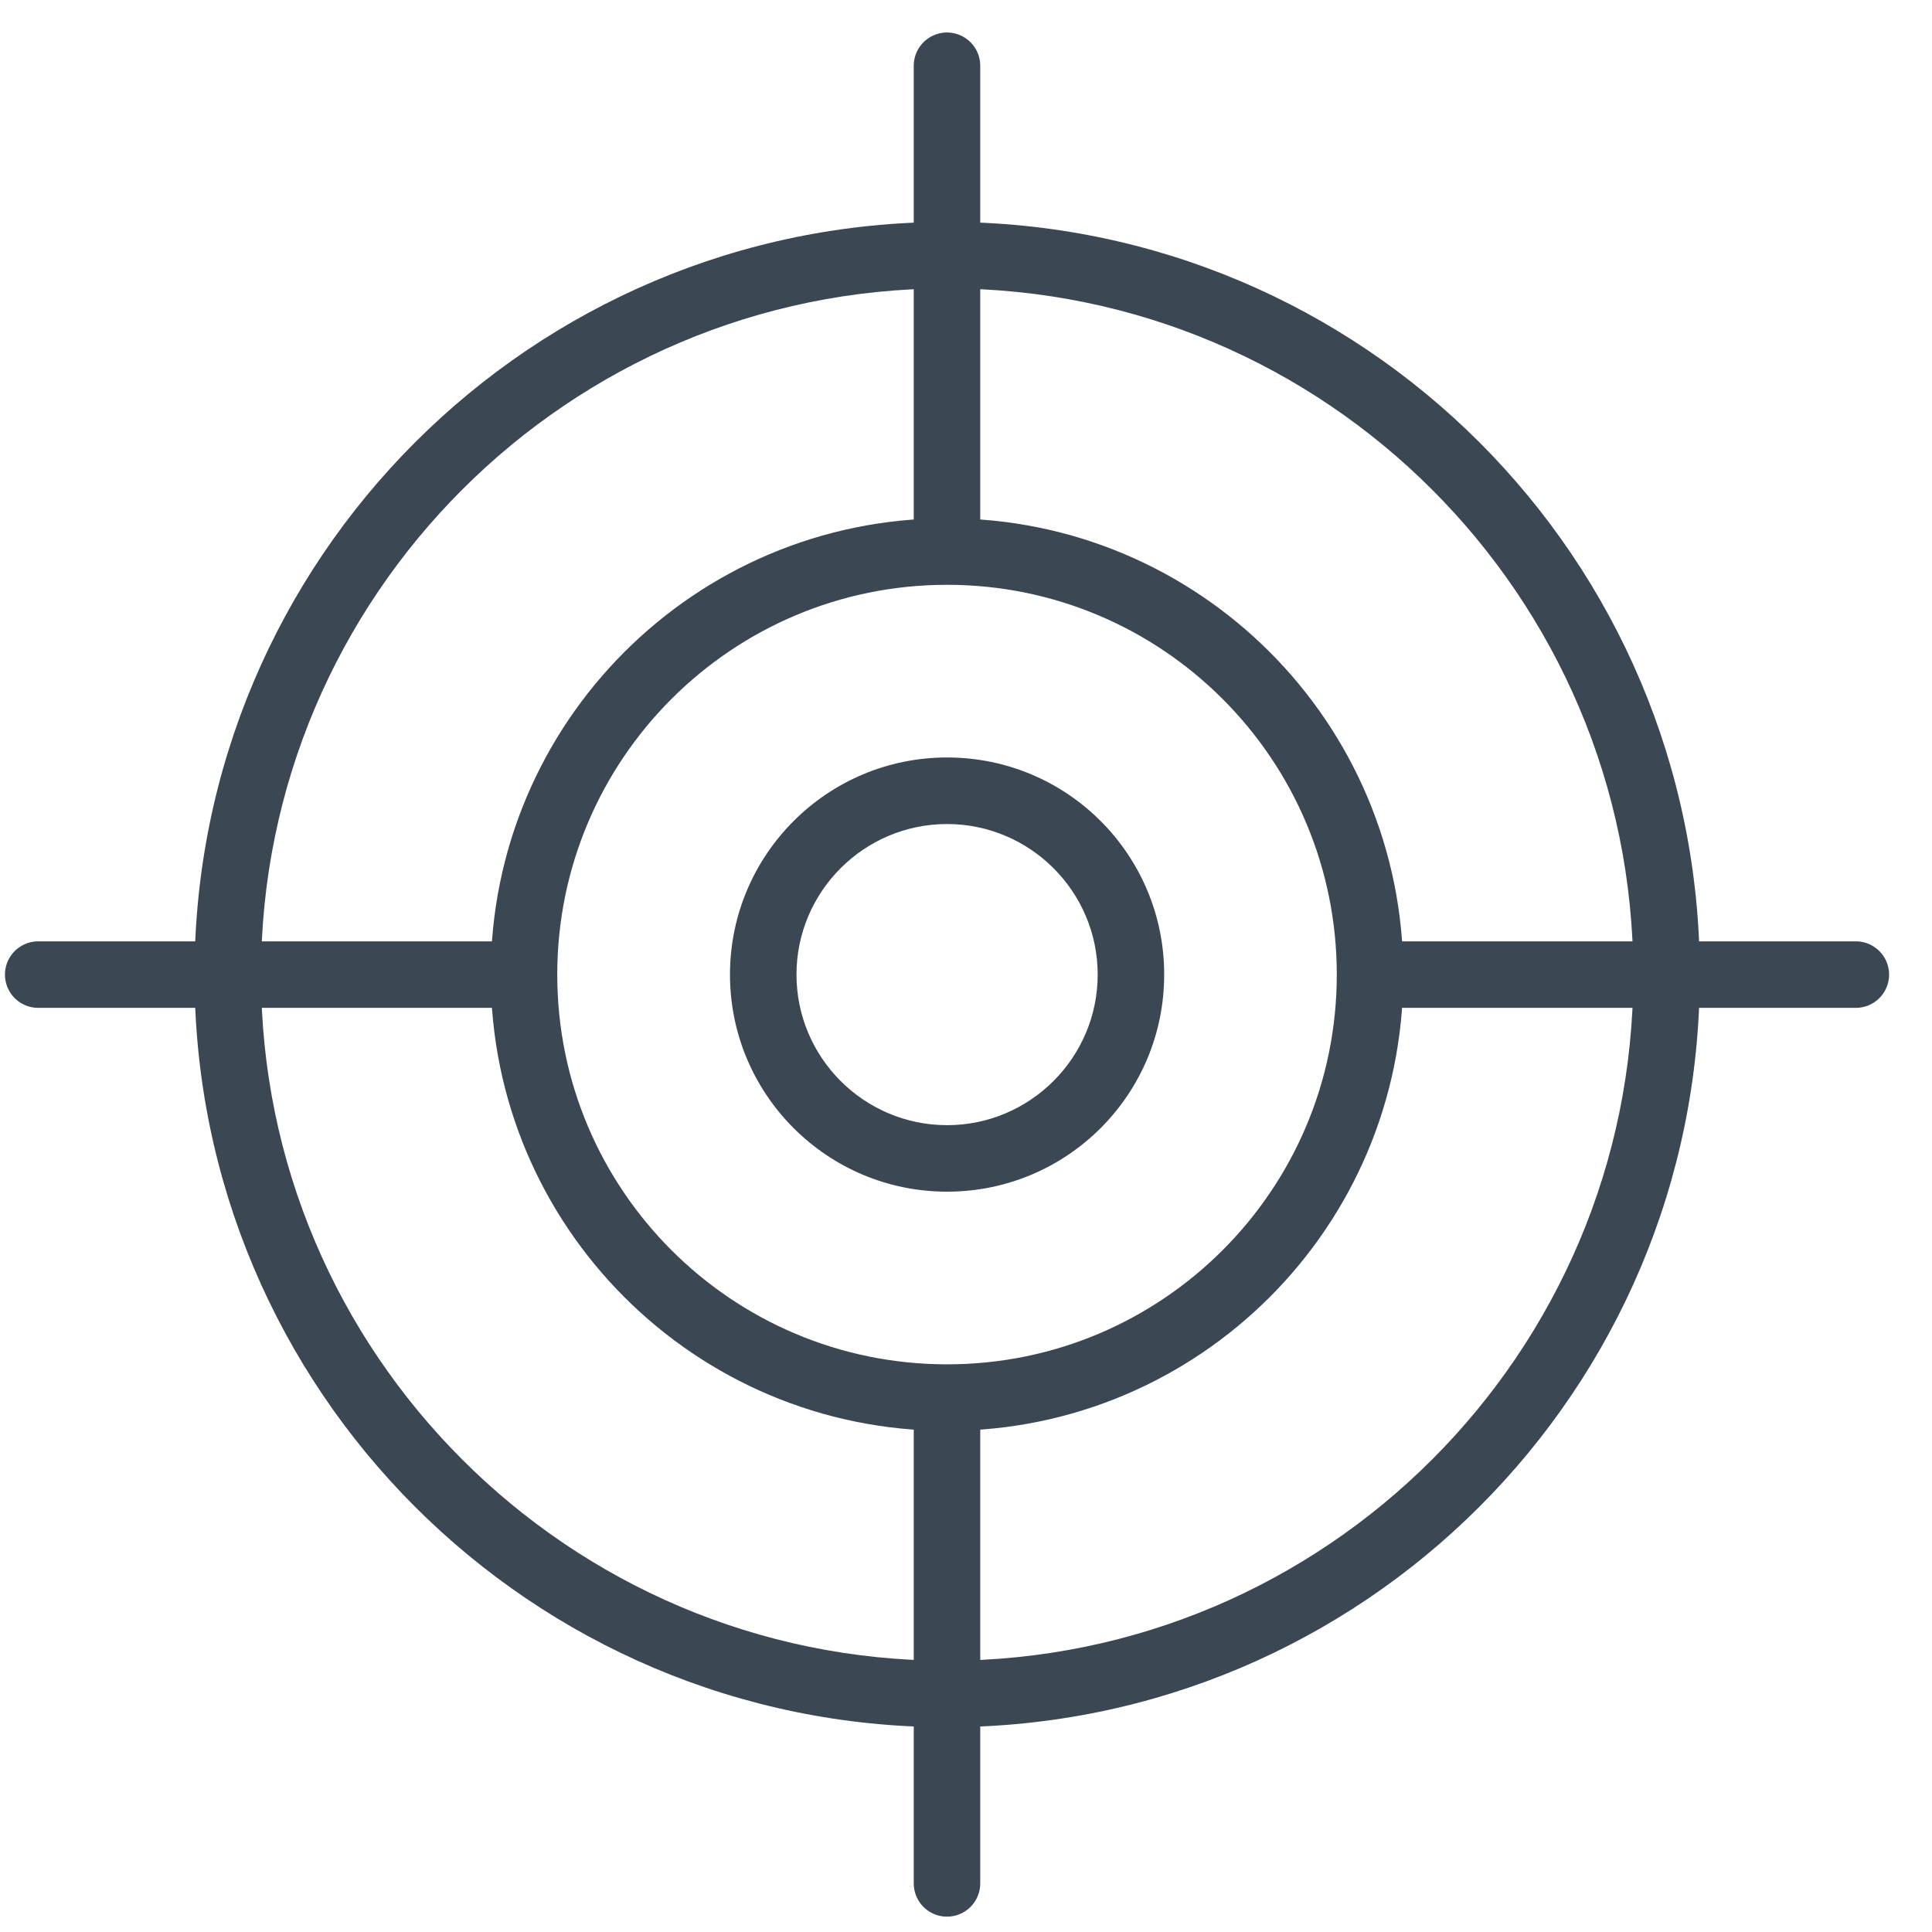 <svg width="31" height="31" viewBox="0 0 31 31" fill="none" xmlns="http://www.w3.org/2000/svg">
<g clip-path="url(#clip0_45_16180)">
<path d="M15.198 4.628C21.268 4.628 26.207 9.567 26.207 15.638C26.207 21.708 21.268 26.647 15.198 26.647C9.127 26.647 4.188 21.708 4.188 15.638C4.188 9.567 9.127 4.628 15.198 4.628ZM15.198 3.561C8.53 3.561 3.121 8.97 3.121 15.638C3.121 22.306 8.53 27.714 15.198 27.714C21.866 27.714 27.274 22.31 27.274 15.638C27.274 8.965 21.87 3.561 15.198 3.561Z" fill="#3B4752"/>
<path d="M15.195 1.055V8.65" stroke="#3B4752" stroke-width="1.067" stroke-miterlimit="10" stroke-linecap="round"/>
<path d="M15.195 22.626V30.22" stroke="#3B4752" stroke-width="1.067" stroke-miterlimit="10" stroke-linecap="round"/>
<path d="M29.778 15.638H22.184" stroke="#3B4752" stroke-width="1.067" stroke-miterlimit="10" stroke-linecap="round"/>
<path d="M8.208 15.638H0.613" stroke="#3B4752" stroke-width="1.067" stroke-miterlimit="10" stroke-linecap="round"/>
<path d="M15.196 13.222C16.528 13.222 17.613 14.306 17.613 15.638C17.613 16.97 16.528 18.054 15.196 18.054C13.864 18.054 12.78 16.97 12.78 15.638C12.78 14.306 13.864 13.222 15.196 13.222ZM15.196 12.154C13.271 12.154 11.713 13.717 11.713 15.638C11.713 17.559 13.271 19.121 15.196 19.121C17.122 19.121 18.68 17.563 18.68 15.638C18.68 13.712 17.122 12.154 15.196 12.154Z" fill="#3B4752"/>
<path d="M21.983 15.638C21.983 19.386 18.944 22.425 15.196 22.425C11.448 22.425 8.408 19.386 8.408 15.638C8.408 11.89 11.448 8.85 15.196 8.85C18.944 8.85 21.983 11.89 21.983 15.638Z" stroke="#3B4752" stroke-width="1.067" stroke-linejoin="round"/>
</g>
<defs>
<clipPath id="clip0_45_16180">
<rect width="30.232" height="30.232" fill="white" transform="translate(0.08 0.522)"/>
</clipPath>
</defs>
</svg>
